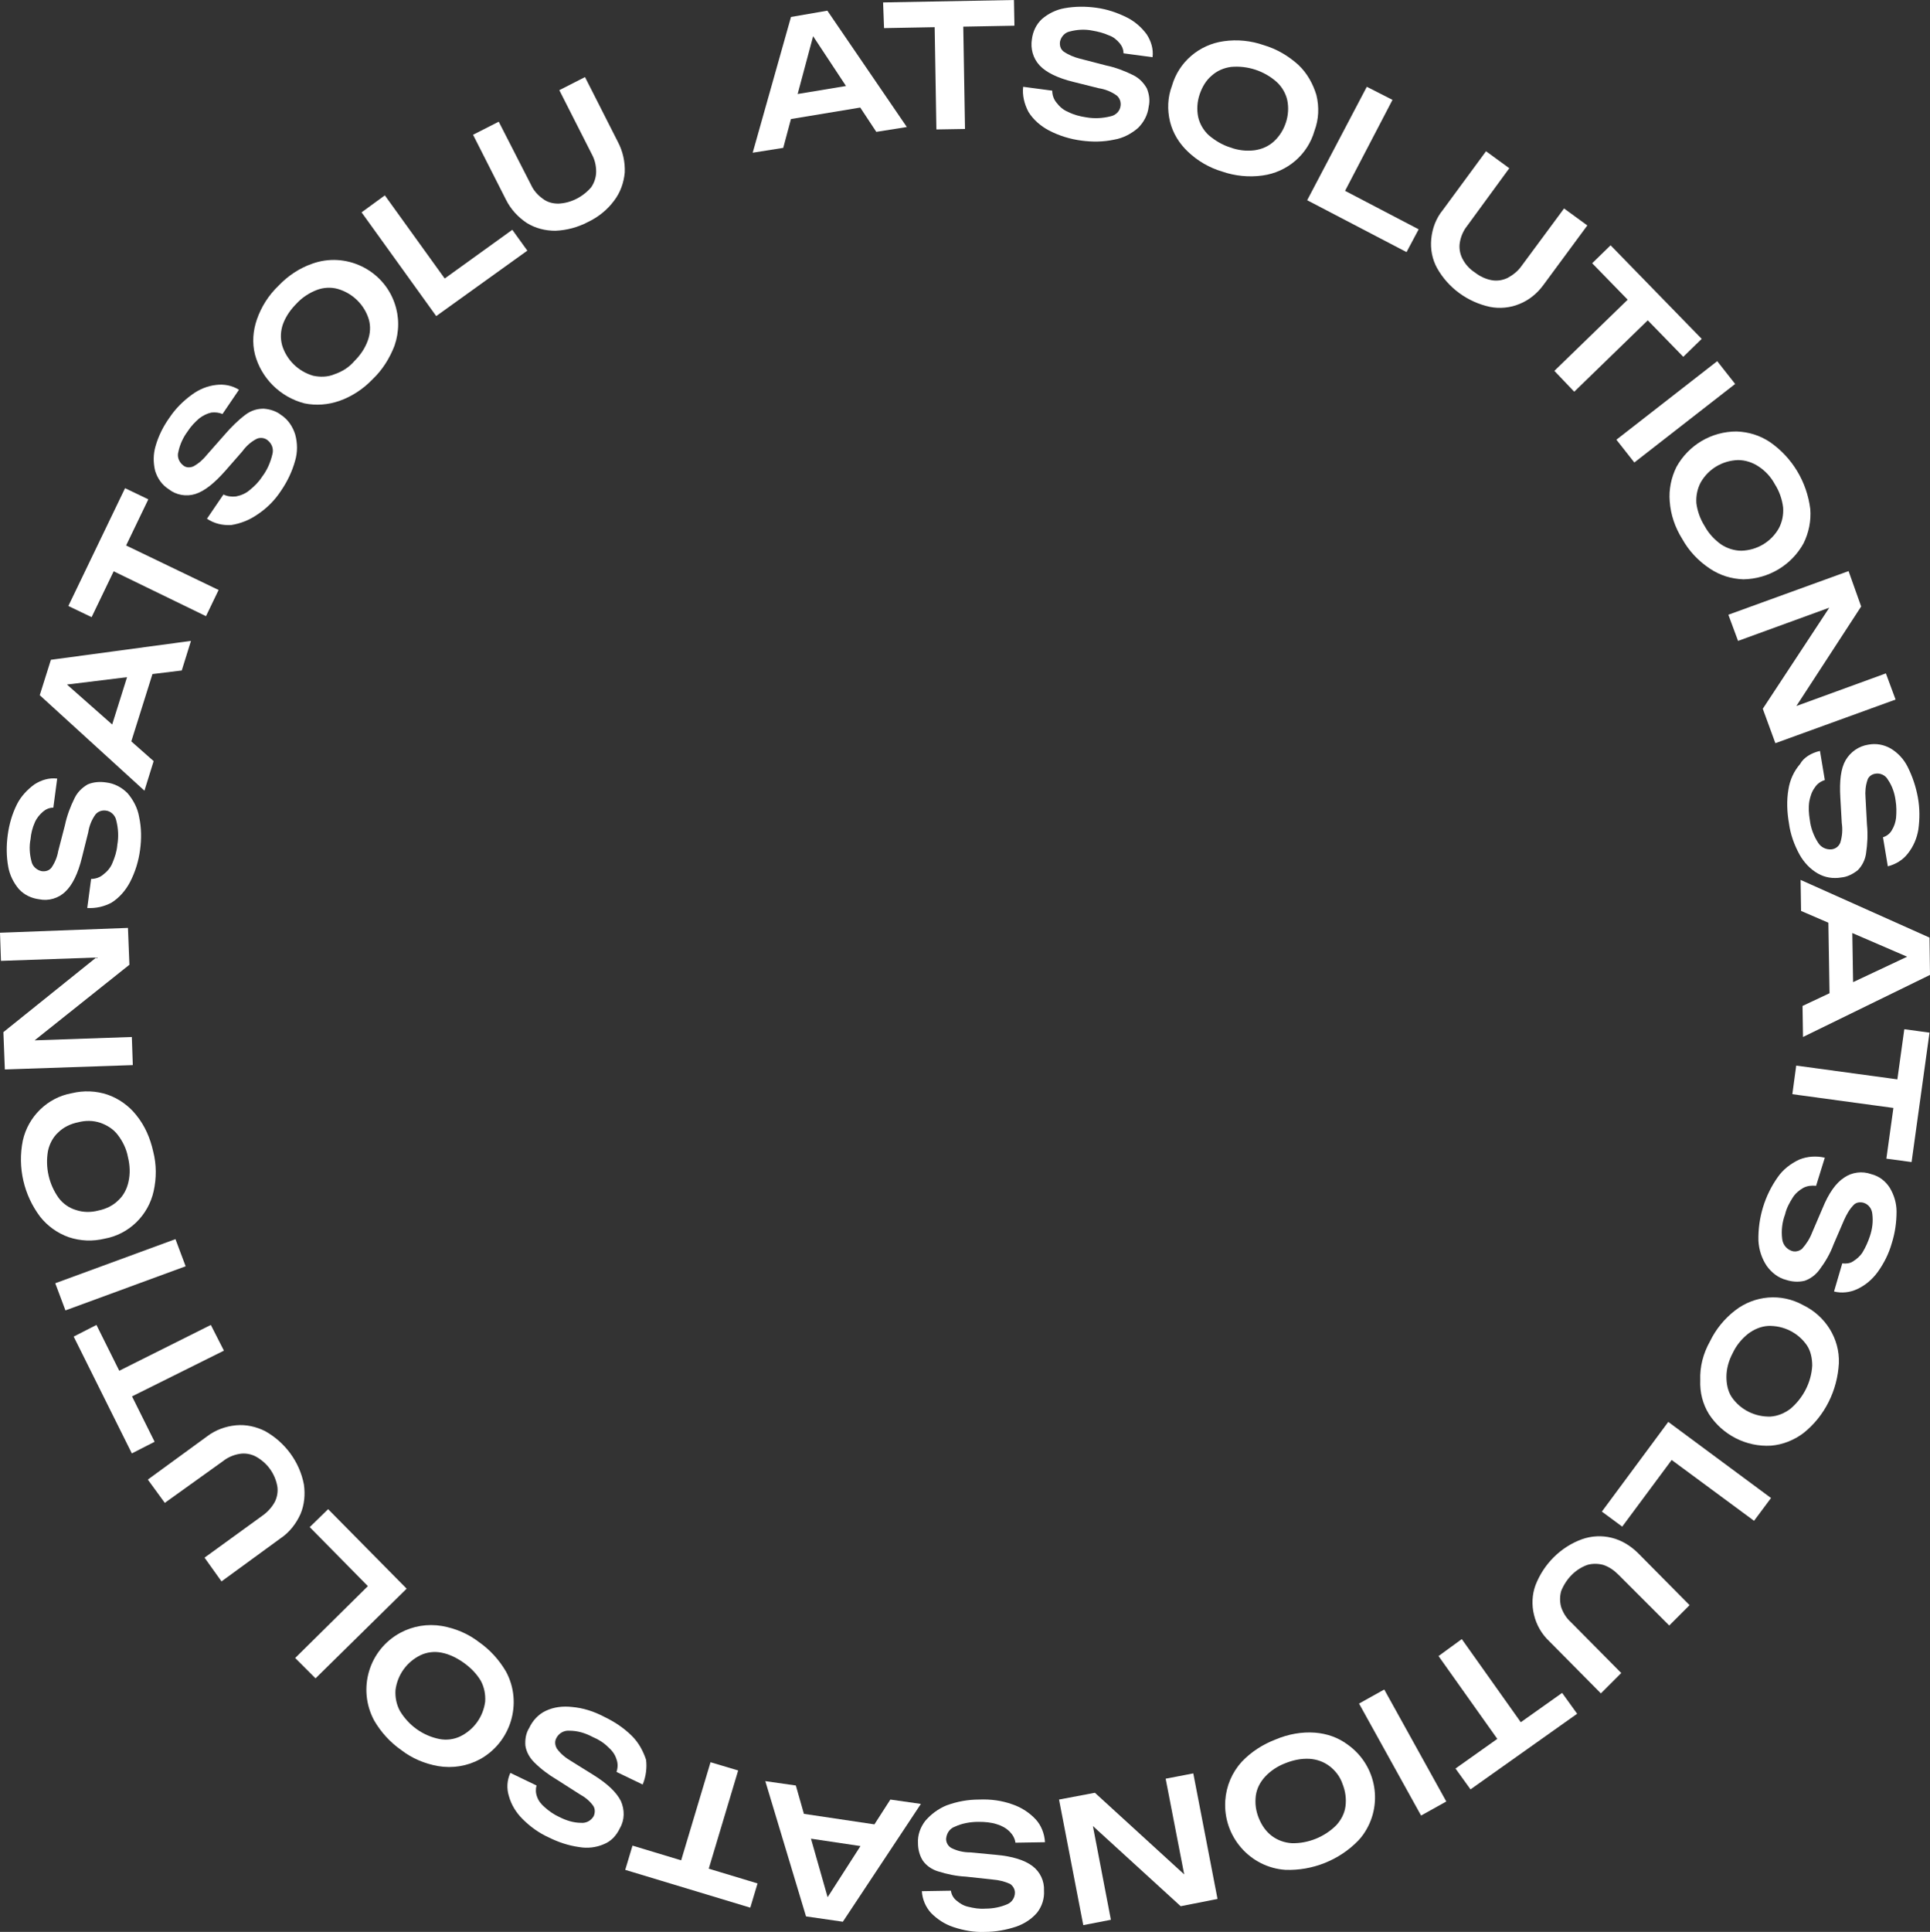 <?xml version="1.0" encoding="UTF-8"?> <svg xmlns="http://www.w3.org/2000/svg" xmlns:xlink="http://www.w3.org/1999/xlink" version="1.1" id="Слой_1" x="0px" y="0px" viewBox="0 0 398.2 398.5" style="enable-background:new 0 0 398.2 398.5;" xml:space="preserve"><rect x="0" y="0" width="398.2" height="398.5" fill="#333333" stroke="none"/> <style type="text/css"> .st0{fill:#FFFFFF;} </style> <title>Ресурс 2</title> <g id="Слой_2_1_"> <g id="Слой_1-2"> <path class="st0" d="M170.7,2.2l16.4,24l-6.3,1L166.4,5.4l2-0.3l-6.8,25.4l-6.3,1l7.9-28L170.7,2.2z M161.1,24.9l-0.8-4.8l18.1-3 l0.8,4.8L161.1,24.9z"></path> <path class="st0" d="M182.2,0.5L209.2,0l0.1,5.3l-26.9,0.5L182.2,0.5z M192.8,3l5.9-0.1l0.4,23.7l-5.9,0.1L192.8,3z"></path> <path class="st0" d="M211.1,17.9l6,0.8c0,0.9,0.3,1.8,0.9,2.5c0.6,0.8,1.4,1.5,2.4,1.9c1.2,0.6,2.4,0.9,3.7,1.1 c1.7,0.3,3.4,0.2,5-0.2c1.1-0.2,2-1.1,2.1-2.2c0.1-0.8-0.2-1.6-0.8-2.1c-1.1-0.8-2.4-1.3-3.7-1.5l-5.2-1.3c-3.3-0.8-5.7-2-7-3.4 c-1.4-1.5-1.9-3.5-1.6-5.4c0.2-1.6,0.9-3.1,2.1-4.2c1.3-1.1,2.9-1.9,4.6-2.2c2.2-0.4,4.4-0.4,6.6-0.1c2.2,0.3,4.3,1,6.3,2 c1.6,0.8,3,2,4.1,3.5c0.9,1.4,1.4,3,1.2,4.7l-6-0.8c0-0.8-0.3-1.5-0.8-2.1c-0.6-0.7-1.3-1.3-2.2-1.6c-1.1-0.5-2.3-0.8-3.5-1 c-1.5-0.3-3.1-0.2-4.6,0.2c-1,0.2-1.8,1.1-2,2.1c-0.1,0.8,0.1,1.5,0.7,2c1,0.7,2.2,1.2,3.4,1.5l5.4,1.4c1.9,0.4,3.8,1.1,5.6,2 c1.2,0.6,2.1,1.5,2.8,2.7c0.5,1.2,0.7,2.5,0.4,3.8c-0.2,1.7-1,3.2-2.2,4.4c-1.4,1.2-3.1,2.1-4.9,2.4c-2.3,0.5-4.6,0.5-6.8,0.2 c-2.3-0.3-4.6-1-6.7-2.1c-1.7-0.9-3.2-2.2-4.2-3.8C211.3,21.4,210.9,19.6,211.1,17.9z"></path> <path class="st0" d="M252.2,35.4c-2.7-0.8-5.1-2.2-7.1-4.1c-1.8-1.7-3.1-3.8-3.7-6.2c-0.6-2.5-0.5-5,0.4-7.4 c1.4-4.9,5.6-8.5,10.7-9.2c2.8-0.4,5.6-0.1,8.2,0.8c2.7,0.8,5.1,2.2,7.2,4.1c1.8,1.7,3,3.9,3.7,6.2c0.6,2.5,0.5,5-0.4,7.4 c-1.4,4.9-5.6,8.5-10.7,9.2C257.7,36.6,254.8,36.3,252.2,35.4z M253.8,30.4c1.6,0.6,3.3,0.8,5,0.6c1.5-0.2,2.9-0.8,4-1.8 c1.2-1.1,2-2.4,2.5-3.9c0.5-1.5,0.6-3.1,0.3-4.6c-0.3-1.4-1.1-2.8-2.2-3.8c-2.6-2.3-6-3.4-9.4-3.1c-1.5,0.2-2.9,0.8-4,1.8 c-1.2,1-2,2.4-2.5,3.9c-0.5,1.5-0.6,3.1-0.3,4.6c0.3,1.4,1.1,2.8,2.2,3.8C250.7,29,252.2,29.9,253.8,30.4z"></path> <path class="st0" d="M287.3,20.6l-11,21.1l-1.2-3.6l17.6,9.2l-2.5,4.7l-20.5-10.7L282,17.9L287.3,20.6z"></path> <path class="st0" d="M302.7,46.6c-0.8,1-1.3,2.2-1.5,3.4c-0.2,1.1,0,2.3,0.5,3.3c0.6,1.2,1.5,2.2,2.6,2.9c1,0.8,2.3,1.4,3.5,1.6 c1.1,0.2,2.3,0,3.3-0.5c1.1-0.6,2.1-1.4,2.8-2.4l8.8-11.9l4.8,3.5l-9,12.2c-1.3,1.8-3,3.2-5,4c-1.9,0.8-4.1,1-6.1,0.6 c-4.6-1-8.6-3.9-10.9-8c-1-1.8-1.4-3.9-1.2-6c0.2-2.2,1-4.3,2.4-6l8.9-12.1l4.8,3.5L302.7,46.6z"></path> <path class="st0" d="M337.7,60l4.1,4.3l-17,16.5l-4.1-4.3L337.7,60z M332.3,50.6l18.8,19.3l-3.8,3.7l-18.8-19.3L332.3,50.6z"></path> <path class="st0" d="M354.3,74.5l3.7,4.7l-20.8,16.2l-3.7-4.7L354.3,74.5z"></path> <path class="st0" d="M347.1,111.2c-1.5-2.4-2.4-5-2.6-7.8c-0.2-2.4,0.3-4.9,1.4-7.1c2.5-4.5,7.2-7.3,12.4-7.3 c2.5,0.1,4.8,0.8,6.9,2.2c4.6,3.2,7.6,8.2,8.3,13.8c0.2,2.4-0.3,4.9-1.4,7.1c-2.5,4.5-7.2,7.3-12.4,7.4c-2.5-0.1-4.8-0.8-6.9-2.2 C350.4,115.7,348.5,113.7,347.1,111.2z M351.7,108.5c0.8,1.5,2,2.8,3.4,3.8c1.2,0.8,2.7,1.3,4.2,1.3c3.2-0.1,6.1-1.8,7.7-4.6 c0.7-1.3,1-2.8,0.9-4.3c-0.2-1.7-0.8-3.4-1.7-4.8c-0.8-1.5-2-2.8-3.4-3.7c-1.2-0.8-2.7-1.3-4.2-1.3c-3.2,0.1-6.1,1.8-7.7,4.6 c-0.7,1.3-1,2.8-0.9,4.3C350.2,105.4,350.8,107.1,351.7,108.5z"></path> <path class="st0" d="M368.7,148.6l-1-1.9l21.4-7.8l2,5.4l-24.8,9l-2.6-7.1l15.6-23.7l1,1.8l-21.7,7.9l-2-5.4l24.8-9l2.6,7.3 L368.7,148.6z"></path> <path class="st0" d="M375.5,154.9l1,6c-0.9,0.3-1.6,0.8-2.1,1.6c-0.6,0.8-0.9,1.8-1.1,2.8c-0.2,1.3-0.1,2.6,0.1,3.8 c0.2,1.7,0.8,3.3,1.7,4.7c0.6,1,1.7,1.5,2.8,1.4c0.8-0.1,1.5-0.6,1.8-1.4c0.4-1.3,0.5-2.7,0.3-4l-0.3-5.3c-0.2-3.4,0.1-6,1.1-7.7 c1-1.7,2.7-2.9,4.7-3.2c1.6-0.3,3.2,0,4.6,0.8c1.5,0.9,2.7,2.2,3.5,3.8c1,2,1.7,4.1,2.1,6.3c0.4,2.2,0.4,4.4,0.1,6.6 c-0.3,1.8-1,3.5-2.2,5c-1,1.3-2.5,2.2-4.1,2.6l-1-6c0.7-0.2,1.4-0.7,1.8-1.4c0.5-0.8,0.8-1.7,0.9-2.6c0.1-1.2,0.1-2.4-0.1-3.6 c-0.2-1.5-0.7-3-1.6-4.3c-0.5-0.9-1.6-1.4-2.6-1.2c-0.7,0.1-1.4,0.6-1.6,1.3c-0.4,1.2-0.5,2.4-0.4,3.6l0.3,5.6c0.2,2,0.1,4-0.2,6 c-0.2,1.3-0.8,2.5-1.7,3.4c-1,0.8-2.2,1.4-3.4,1.5c-1.7,0.3-3.4,0-4.8-0.8c-1.6-0.9-2.9-2.3-3.8-3.9c-1.1-2-1.9-4.2-2.2-6.5 c-0.4-2.3-0.5-4.7-0.1-7c0.3-1.9,1.1-3.7,2.4-5.2C372.1,156.3,373.7,155.3,375.5,154.9z"></path> <path class="st0" d="M398.2,201.1L372,213.9l-0.1-6.4l23.8-11.2v2l-24.1-10.4l-0.1-6.4l26.6,11.9L398.2,201.1z M377.2,188.3 l4.9-0.1l0.3,18.3l-4.9,0.1L377.2,188.3z"></path> <path class="st0" d="M394.1,223l-0.8,5.9l-23.5-3.2l0.8-5.9L394.1,223z M398.1,213l-3.7,26.7l-5.2-0.7l3.7-26.7L398.1,213z"></path> <path class="st0" d="M376.5,238.8l-1.8,5.8c-0.9-0.1-1.8,0-2.6,0.4c-0.9,0.5-1.7,1.2-2.2,2c-0.7,1.1-1.3,2.2-1.6,3.5 c-0.6,1.6-0.8,3.3-0.6,5c0.1,1.1,0.8,2.1,1.9,2.5c0.7,0.3,1.6,0.1,2.2-0.4c0.9-1,1.6-2.1,2.1-3.4l2.1-4.9c1.3-3.2,2.8-5.3,4.5-6.4 c1.6-1.1,3.7-1.4,5.6-0.7c1.6,0.4,2.9,1.4,3.8,2.8c0.9,1.5,1.4,3.2,1.4,4.9c0,2.2-0.3,4.4-1,6.6c-0.6,2.1-1.6,4.1-2.9,5.9 c-1.1,1.5-2.5,2.7-4.2,3.5c-1.5,0.7-3.2,0.9-4.8,0.5l1.7-5.8c0.8,0.1,1.6,0,2.2-0.4c0.8-0.5,1.5-1.1,2-1.9c0.6-1,1.1-2.1,1.5-3.3 c0.5-1.5,0.7-3,0.5-4.6c-0.1-1.1-0.8-2-1.8-2.3c-0.7-0.2-1.5-0.1-2,0.4c-0.9,0.9-1.5,2-2,3.1l-2.2,5.1c-0.7,1.9-1.7,3.6-2.9,5.2 c-0.8,1.1-1.9,1.9-3.1,2.3c-1.3,0.3-2.6,0.2-3.8-0.2c-1.6-0.4-3-1.5-4-2.9c-1-1.5-1.6-3.3-1.7-5.2c-0.1-4.7,1.3-9.3,4-13.1 c1.1-1.6,2.7-2.8,4.4-3.6C372.9,238.5,374.8,238.4,376.5,238.8z"></path> <path class="st0" d="M352.8,276.7c1.2-2.5,3-4.7,5.2-6.4c4-3.1,9.5-3.6,14-1.1c4.6,2.2,7.6,6.9,7.4,12c-0.3,5.6-2.9,10.9-7.3,14.4 c-2,1.5-4.3,2.4-6.7,2.6c-5.1,0.3-10-2.2-12.8-6.5c-1.3-2.1-1.9-4.5-1.8-7C350.7,281.9,351.4,279.2,352.8,276.7z M357.5,279.1 c-0.8,1.5-1.3,3.2-1.3,4.9c0,1.5,0.3,3,1.1,4.2c1.8,2.6,4.8,4.1,8,4c1.5-0.1,2.9-0.7,4.1-1.6c2.6-2.2,4.3-5.4,4.5-8.9 c0-1.5-0.3-3-1.1-4.2c-1.8-2.6-4.8-4.1-8-4c-1.5,0.1-2.9,0.7-4.1,1.6C359.3,276.2,358.2,277.6,357.5,279.1L357.5,279.1z"></path> <path class="st0" d="M361.9,313.7l-19.1-14.1l3.7-0.6l-11.8,15.9l-4.2-3.1l13.7-18.5l21.2,15.7L361.9,313.7z"></path> <path class="st0" d="M333.9,324.8c-0.9-0.9-1.9-1.6-3.1-2c-1.1-0.3-2.3-0.3-3.3,0c-2.5,0.9-4.4,2.9-5.4,5.4 c-0.3,1.1-0.3,2.2,0,3.3c0.4,1.2,1.1,2.3,2,3.1l10.4,10.5l-4.2,4.2l-10.6-10.7c-1.6-1.5-2.7-3.4-3.2-5.5c-0.5-2-0.4-4.2,0.3-6.1 c1.7-4.4,5.2-7.9,9.6-9.5c2-0.7,4.1-0.8,6.1-0.3c2.1,0.5,4,1.7,5.5,3.2l10.6,10.7l-4.2,4.2L333.9,324.8z"></path> <path class="st0" d="M315.3,357.4l-4.8,3.5l-13.7-19.3l4.8-3.5L315.3,357.4z M325.4,353.5l-22,15.6l-3.1-4.3l22-15.6L325.4,353.5z "></path> <path class="st0" d="M298.4,371.6l-5.2,2.9l-12.8-23.1l5.2-2.9L298.4,371.6z"></path> <path class="st0" d="M263.2,358.8c2.6-1.1,5.4-1.6,8.1-1.4c2.5,0.2,4.8,1,6.8,2.5c6,4.3,7.4,12.6,3.1,18.6c-0.3,0.4-0.6,0.8-1,1.2 c-3.9,4-9.4,6.2-15,6c-7.3-0.5-12.9-6.9-12.4-14.3c0.2-3,1.4-5.8,3.4-8C258.2,361.3,260.6,359.8,263.2,358.8z M265.2,363.7 c-1.6,0.6-3.1,1.6-4.2,2.8c-1,1.1-1.7,2.4-1.9,3.9c-0.2,1.6,0,3.1,0.6,4.6c0.6,1.5,1.5,2.8,2.7,3.7c1.2,0.9,2.6,1.4,4.1,1.5 c3.4,0.1,6.8-1.3,9.2-3.7c1-1.1,1.7-2.4,1.9-3.9c0.2-1.5,0-3.1-0.6-4.6c-0.5-1.5-1.5-2.8-2.7-3.7c-1.2-0.9-2.6-1.4-4.1-1.5 C268.4,362.7,266.7,363.1,265.2,363.7L265.2,363.7z"></path> <path class="st0" d="M222.9,374.3l2-0.7l4.3,22.4l-5.7,1.1l-5-25.9l7.4-1.4l20.9,19.1l-1.9,0.7l-4.4-22.7l5.7-1.1l5,25.9l-7.6,1.5 L222.9,374.3z"></path> <path class="st0" d="M215.6,380l-6.1,0.1c-0.1-0.9-0.6-1.7-1.2-2.3c-0.7-0.7-1.6-1.2-2.6-1.5c-1.2-0.4-2.5-0.5-3.8-0.5 c-1.7,0-3.4,0.3-4.9,1c-1.1,0.4-1.7,1.4-1.8,2.5c0,0.8,0.4,1.5,1.1,1.9c1.2,0.6,2.5,0.9,3.9,0.9l5.3,0.5c3.4,0.3,5.9,1.1,7.5,2.3 c1.6,1.2,2.5,3.1,2.4,5.1c0.1,1.6-0.4,3.2-1.4,4.5c-1.1,1.3-2.6,2.3-4.3,2.9c-2.1,0.7-4.3,1.1-6.5,1.1c-2.2,0.1-4.4-0.3-6.5-1 c-1.8-0.6-3.3-1.6-4.6-2.9c-1.1-1.2-1.8-2.8-1.9-4.5l6-0.1c0.1,0.8,0.5,1.5,1.1,2c0.7,0.6,1.5,1.1,2.4,1.3 c1.2,0.3,2.4,0.5,3.6,0.4c1.6,0,3.1-0.3,4.5-0.9c1-0.4,1.6-1.4,1.6-2.4c0-0.7-0.4-1.4-1-1.8c-1.1-0.5-2.3-0.8-3.6-0.9l-5.5-0.6 c-2-0.1-3.9-0.5-5.8-1.1c-1.3-0.4-2.4-1.2-3.1-2.2c-0.7-1.1-1-2.4-1-3.6c-0.1-1.7,0.5-3.3,1.5-4.6c1.2-1.4,2.7-2.5,4.4-3.2 c2.2-0.8,4.4-1.2,6.7-1.2c2.4-0.1,4.7,0.2,6.9,1c1.8,0.6,3.5,1.7,4.8,3.1C214.8,376.5,215.5,378.2,215.6,380z"></path> <path class="st0" d="M166.3,395.3l-8.4-27.9l6.3,0.9l7.2,25.3l-1.9-0.3l14.2-22.1l6.3,0.9l-16.1,24.3L166.3,395.3z M182.3,376.6 l-0.7,4.8l-18.1-2.7l0.7-4.8L182.3,376.6z"></path> <path class="st0" d="M154.8,393.5l-25.8-7.8l1.5-5l25.8,7.8L154.8,393.5z M145.5,387.9l-5.7-1.7l6.8-22.7l5.7,1.7L145.5,387.9z"></path> <path class="st0" d="M132.6,368.1l-5.4-2.6c0.3-0.9,0.3-1.8,0-2.6c-0.3-1-0.9-1.8-1.7-2.5c-0.9-0.9-2-1.6-3.2-2.1 c-1.5-0.8-3.1-1.3-4.8-1.3c-1.1-0.1-2.2,0.5-2.7,1.5c-0.4,0.7-0.3,1.5,0.1,2.2c0.8,1.1,1.8,1.9,3,2.6l4.5,2.8 c2.9,1.8,4.8,3.6,5.7,5.4c0.8,1.8,0.8,3.9-0.2,5.6c-0.7,1.5-1.8,2.7-3.3,3.3c-1.6,0.7-3.4,0.9-5.1,0.6c-2.2-0.3-4.3-1-6.3-2 c-2-0.9-3.8-2.2-5.4-3.8c-1.3-1.3-2.3-2.9-2.8-4.7c-0.5-1.6-0.4-3.3,0.3-4.8l5.4,2.6c-0.2,0.7-0.2,1.5,0.1,2.3 c0.3,0.9,0.9,1.6,1.6,2.2c0.9,0.8,1.9,1.5,3,2c1.4,0.7,2.9,1.2,4.5,1.2c1.1,0.1,2.1-0.5,2.6-1.4c0.3-0.7,0.3-1.5-0.1-2.1 c-0.7-1-1.7-1.8-2.8-2.4l-4.7-3c-1.7-1-3.3-2.2-4.7-3.6c-0.9-0.9-1.6-2.1-1.8-3.4c-0.1-1.3,0.1-2.6,0.8-3.7 c0.7-1.5,1.9-2.8,3.4-3.5c1.7-0.8,3.5-1,5.4-0.8c2.3,0.2,4.5,0.9,6.6,2c2.1,1,4.1,2.3,5.8,4c1.4,1.4,2.3,3.1,2.9,4.9 C133.5,364.6,133.3,366.4,132.6,368.1z"></path> <path class="st0" d="M98.8,338.7c2.3,1.6,4.2,3.7,5.6,6.1c3.5,6.5,1,14.6-5.4,18.1c-2.6,1.4-5.6,1.9-8.6,1.4 c-2.8-0.5-5.4-1.6-7.6-3.3c-2.3-1.6-4.2-3.7-5.6-6.1c-3.5-6.5-1.1-14.6,5.4-18.1c2.6-1.4,5.6-1.9,8.6-1.4 C94,335.9,96.6,337,98.8,338.7z M95.7,343c-1.4-1-3-1.8-4.6-2.1c-1.5-0.3-3-0.1-4.3,0.5c-2.9,1.4-4.8,4.1-5.2,7.2 c-0.1,1.5,0.2,3,0.9,4.3c1.8,3,4.7,5.1,8.1,5.8c1.5,0.3,3,0.1,4.3-0.5c2.9-1.4,4.8-4.1,5.2-7.2c0.1-1.5-0.2-3-0.9-4.3 C98.3,345.2,97.1,344,95.7,343z"></path> <path class="st0" d="M60.9,342l16.9-16.7v3.8L63.9,315l3.8-3.7l16.2,16.4l-18.8,18.5L60.9,342z"></path> <path class="st0" d="M54.2,312.6c1-0.7,1.9-1.7,2.5-2.8c0.5-1,0.7-2.2,0.5-3.3c-0.5-2.6-2.1-4.8-4.5-6.1c-1-0.5-2.2-0.7-3.3-0.5 c-1.2,0.2-2.4,0.7-3.4,1.5L34,310l-3.5-4.8l12.2-8.9c1.7-1.3,3.8-2.1,6-2.3c2.1-0.2,4.2,0.3,6,1.2c4.1,2.3,7.1,6.3,8,11 c0.3,2.1,0.1,4.2-0.7,6.1c-0.9,2-2.3,3.8-4.1,5l-12.2,8.9l-3.5-4.9L54.2,312.6z"></path> <path class="st0" d="M27.2,299.8l-12-24.1l4.7-2.4l12,24.1L27.2,299.8z M24.9,289.2l-2.6-5.3l21.2-10.6l2.7,5.3L24.9,289.2z"></path> <path class="st0" d="M13.5,270.3l-2.1-5.6l24.8-9.1l2.1,5.6L13.5,270.3z"></path> <path class="st0" d="M31.6,237.5c0.7,2.7,0.7,5.5,0.1,8.2c-1.1,5-5.1,8.9-10.1,9.8c-2.5,0.6-5,0.5-7.4-0.3 c-2.3-0.8-4.4-2.3-5.9-4.2c-3.4-4.5-4.7-10.2-3.6-15.7c1.1-5,5.1-8.9,10.1-9.8c2.5-0.6,5-0.5,7.4,0.3c2.3,0.8,4.4,2.3,5.9,4.2 C29.9,232.2,31,234.8,31.6,237.5z M26.4,238.7c-0.3-1.7-1.1-3.3-2.1-4.6c-0.9-1.2-2.2-2-3.6-2.5c-1.5-0.5-3.1-0.5-4.6-0.1 c-1.5,0.3-3,1-4.1,2.1c-1.1,1-1.8,2.4-2.1,3.8c-0.6,3.4,0.2,6.9,2.2,9.7c0.9,1.2,2.2,2.1,3.6,2.5c1.5,0.5,3.1,0.5,4.6,0.1 c1.5-0.3,3-1,4.1-2.1c1.1-1,1.8-2.4,2.1-3.8C26.9,242.1,26.8,240.3,26.4,238.7L26.4,238.7z"></path> <path class="st0" d="M22.6,195.3l0.4,2.1l-22.8,0.8L0,192.4l26.4-1l0.3,7.6L4.5,216.7l-0.4-2l23.1-0.8l0.2,5.8L1,220.6l-0.3-7.7 L22.6,195.3z"></path> <path class="st0" d="M18,187.3l0.8-6c0.9,0,1.8-0.3,2.5-0.9c0.8-0.6,1.5-1.4,1.9-2.4c0.5-1.2,0.9-2.4,1-3.7c0.3-1.7,0.2-3.4-0.2-5 c-0.2-1.1-1.1-2-2.2-2.1c-0.8-0.1-1.6,0.2-2.1,0.8c-0.8,1.1-1.3,2.4-1.5,3.7l-1.3,5.2c-0.8,3.3-2,5.7-3.4,7 c-1.4,1.4-3.5,2-5.4,1.6c-1.6-0.2-3.1-0.9-4.2-2.1c-1.1-1.3-1.9-2.9-2.2-4.6c-0.4-2.2-0.4-4.4-0.1-6.6c0.3-2.2,0.9-4.3,1.9-6.3 c0.8-1.6,2.1-3,3.6-4.1c1.4-0.9,3-1.4,4.7-1.2l-0.8,6c-0.8,0-1.5,0.3-2.1,0.8c-0.7,0.6-1.3,1.3-1.7,2.2c-0.5,1.1-0.8,2.3-0.9,3.5 c-0.3,1.5-0.2,3.1,0.2,4.6c0.2,1,1.1,1.8,2.1,2c0.8,0.1,1.5-0.1,2-0.7c0.7-1,1.2-2.2,1.4-3.4l1.4-5.4c0.4-1.9,1.1-3.8,2-5.6 c0.6-1.2,1.5-2.1,2.7-2.8c1.2-0.5,2.5-0.6,3.8-0.4c1.7,0.2,3.2,1,4.4,2.2c1.2,1.4,2.1,3.1,2.4,4.9c0.5,2.3,0.5,4.6,0.2,6.8 c-0.3,2.3-1,4.6-2.1,6.7c-0.9,1.7-2.2,3.2-3.8,4.2C21.5,187,19.8,187.4,18,187.3z"></path> <path class="st0" d="M10.5,136.1l28.9-3.9l-1.9,6.1l-26.1,3.2l0.6-1.9L31.7,157l-1.9,6.1L8.2,143.4L10.5,136.1z M26.5,154.8 l-4.6-1.4l5.5-17.5l4.6,1.4L26.5,154.8z"></path> <path class="st0" d="M14.1,125l11.7-24.3l4.8,2.3l-11.7,24.3L14.1,125z M21.1,116.7l2.6-5.3l21.4,10.3l-2.6,5.4L21.1,116.7z"></path> <path class="st0" d="M42.7,107l3.4-5c0.8,0.4,1.7,0.5,2.6,0.4c1-0.2,2-0.6,2.8-1.3c1-0.8,1.9-1.7,2.6-2.8c1-1.3,1.7-2.9,2.1-4.6 c0.3-1.1-0.1-2.2-1-2.9c-0.6-0.5-1.5-0.6-2.2-0.3c-1.2,0.6-2.2,1.5-3,2.6l-3.5,4c-2.3,2.6-4.3,4.2-6.2,4.8c-1.9,0.6-4,0.2-5.5-1 c-1.4-0.9-2.3-2.2-2.8-3.8c-0.4-1.7-0.4-3.4,0.1-5.1c0.6-2.1,1.6-4.1,2.9-5.9c1.2-1.8,2.8-3.4,4.6-4.7c1.5-1.1,3.2-1.8,5-2 c1.6-0.2,3.3,0.1,4.7,1l-3.4,5c-0.7-0.3-1.5-0.4-2.3-0.3c-0.9,0.2-1.7,0.6-2.5,1.2c-0.9,0.8-1.7,1.6-2.4,2.7 c-0.9,1.2-1.6,2.7-1.9,4.2c-0.3,1,0.1,2.1,1,2.8c0.6,0.5,1.4,0.5,2.1,0.2c1.1-0.6,2-1.4,2.8-2.4l3.7-4.2c1.3-1.5,2.7-2.9,4.3-4.1 c1.1-0.8,2.3-1.2,3.7-1.2c1.3,0.1,2.6,0.5,3.6,1.3c1.4,0.9,2.4,2.4,2.9,4c0.5,1.8,0.5,3.7,0,5.4c-0.6,2.2-1.6,4.3-2.9,6.2 c-1.3,2-3,3.7-5,5c-1.6,1.1-3.4,1.8-5.3,2.1C45.9,108.4,44.2,108,42.7,107z"></path> <path class="st0" d="M76.9,78.2c-1.9,2-4.3,3.6-6.9,4.5c-2.3,0.8-4.8,1-7.2,0.5c-5-1.3-8.9-5.2-10.2-10.1 c-0.6-2.4-0.4-4.9,0.4-7.2c0.9-2.6,2.4-5,4.5-7c1.9-2,4.3-3.6,6.9-4.5c6.9-2.5,14.6,1.2,17,8.1c1,2.8,1,5.9,0,8.8 C80.4,73.9,78.9,76.3,76.9,78.2z M73.1,74.5c1.2-1.2,2.2-2.6,2.8-4.3c0.5-1.4,0.6-2.9,0.2-4.3c-0.9-3-3.3-5.4-6.4-6.3 c-1.4-0.4-3-0.3-4.3,0.2c-1.6,0.6-3.1,1.6-4.2,2.8c-1.2,1.2-2.2,2.6-2.8,4.2c-0.5,1.4-0.6,2.9-0.2,4.4c0.9,3,3.3,5.4,6.4,6.3 c1.4,0.3,3,0.3,4.4-0.3C70.5,76.7,72,75.8,73.1,74.5z"></path> <path class="st0" d="M79.4,40.3l13.9,19.3L89.6,59l16.1-11.6l3.1,4.3L90,65.2L74.6,43.8L79.4,40.3z"></path> <path class="st0" d="M109.6,38.2c0.5,1.1,1.4,2.1,2.4,2.8c0.9,0.7,2,1,3.2,1c2.6-0.1,5.1-1.4,6.8-3.4c0.6-0.9,1-2,1-3.2 c0-1.3-0.3-2.5-0.9-3.6l-6.7-13.2l5.3-2.7l6.8,13.4c1,1.9,1.5,4.1,1.4,6.3c-0.2,2.1-0.9,4.1-2.2,5.8c-1.4,1.9-3.3,3.4-5.4,4.4 c-2.1,1.1-4.4,1.7-6.7,1.8c-2.1,0-4.1-0.5-5.9-1.6c-1.8-1.2-3.3-2.8-4.3-4.8l-6.8-13.4l5.3-2.7L109.6,38.2z"></path> </g> </g> </svg> 